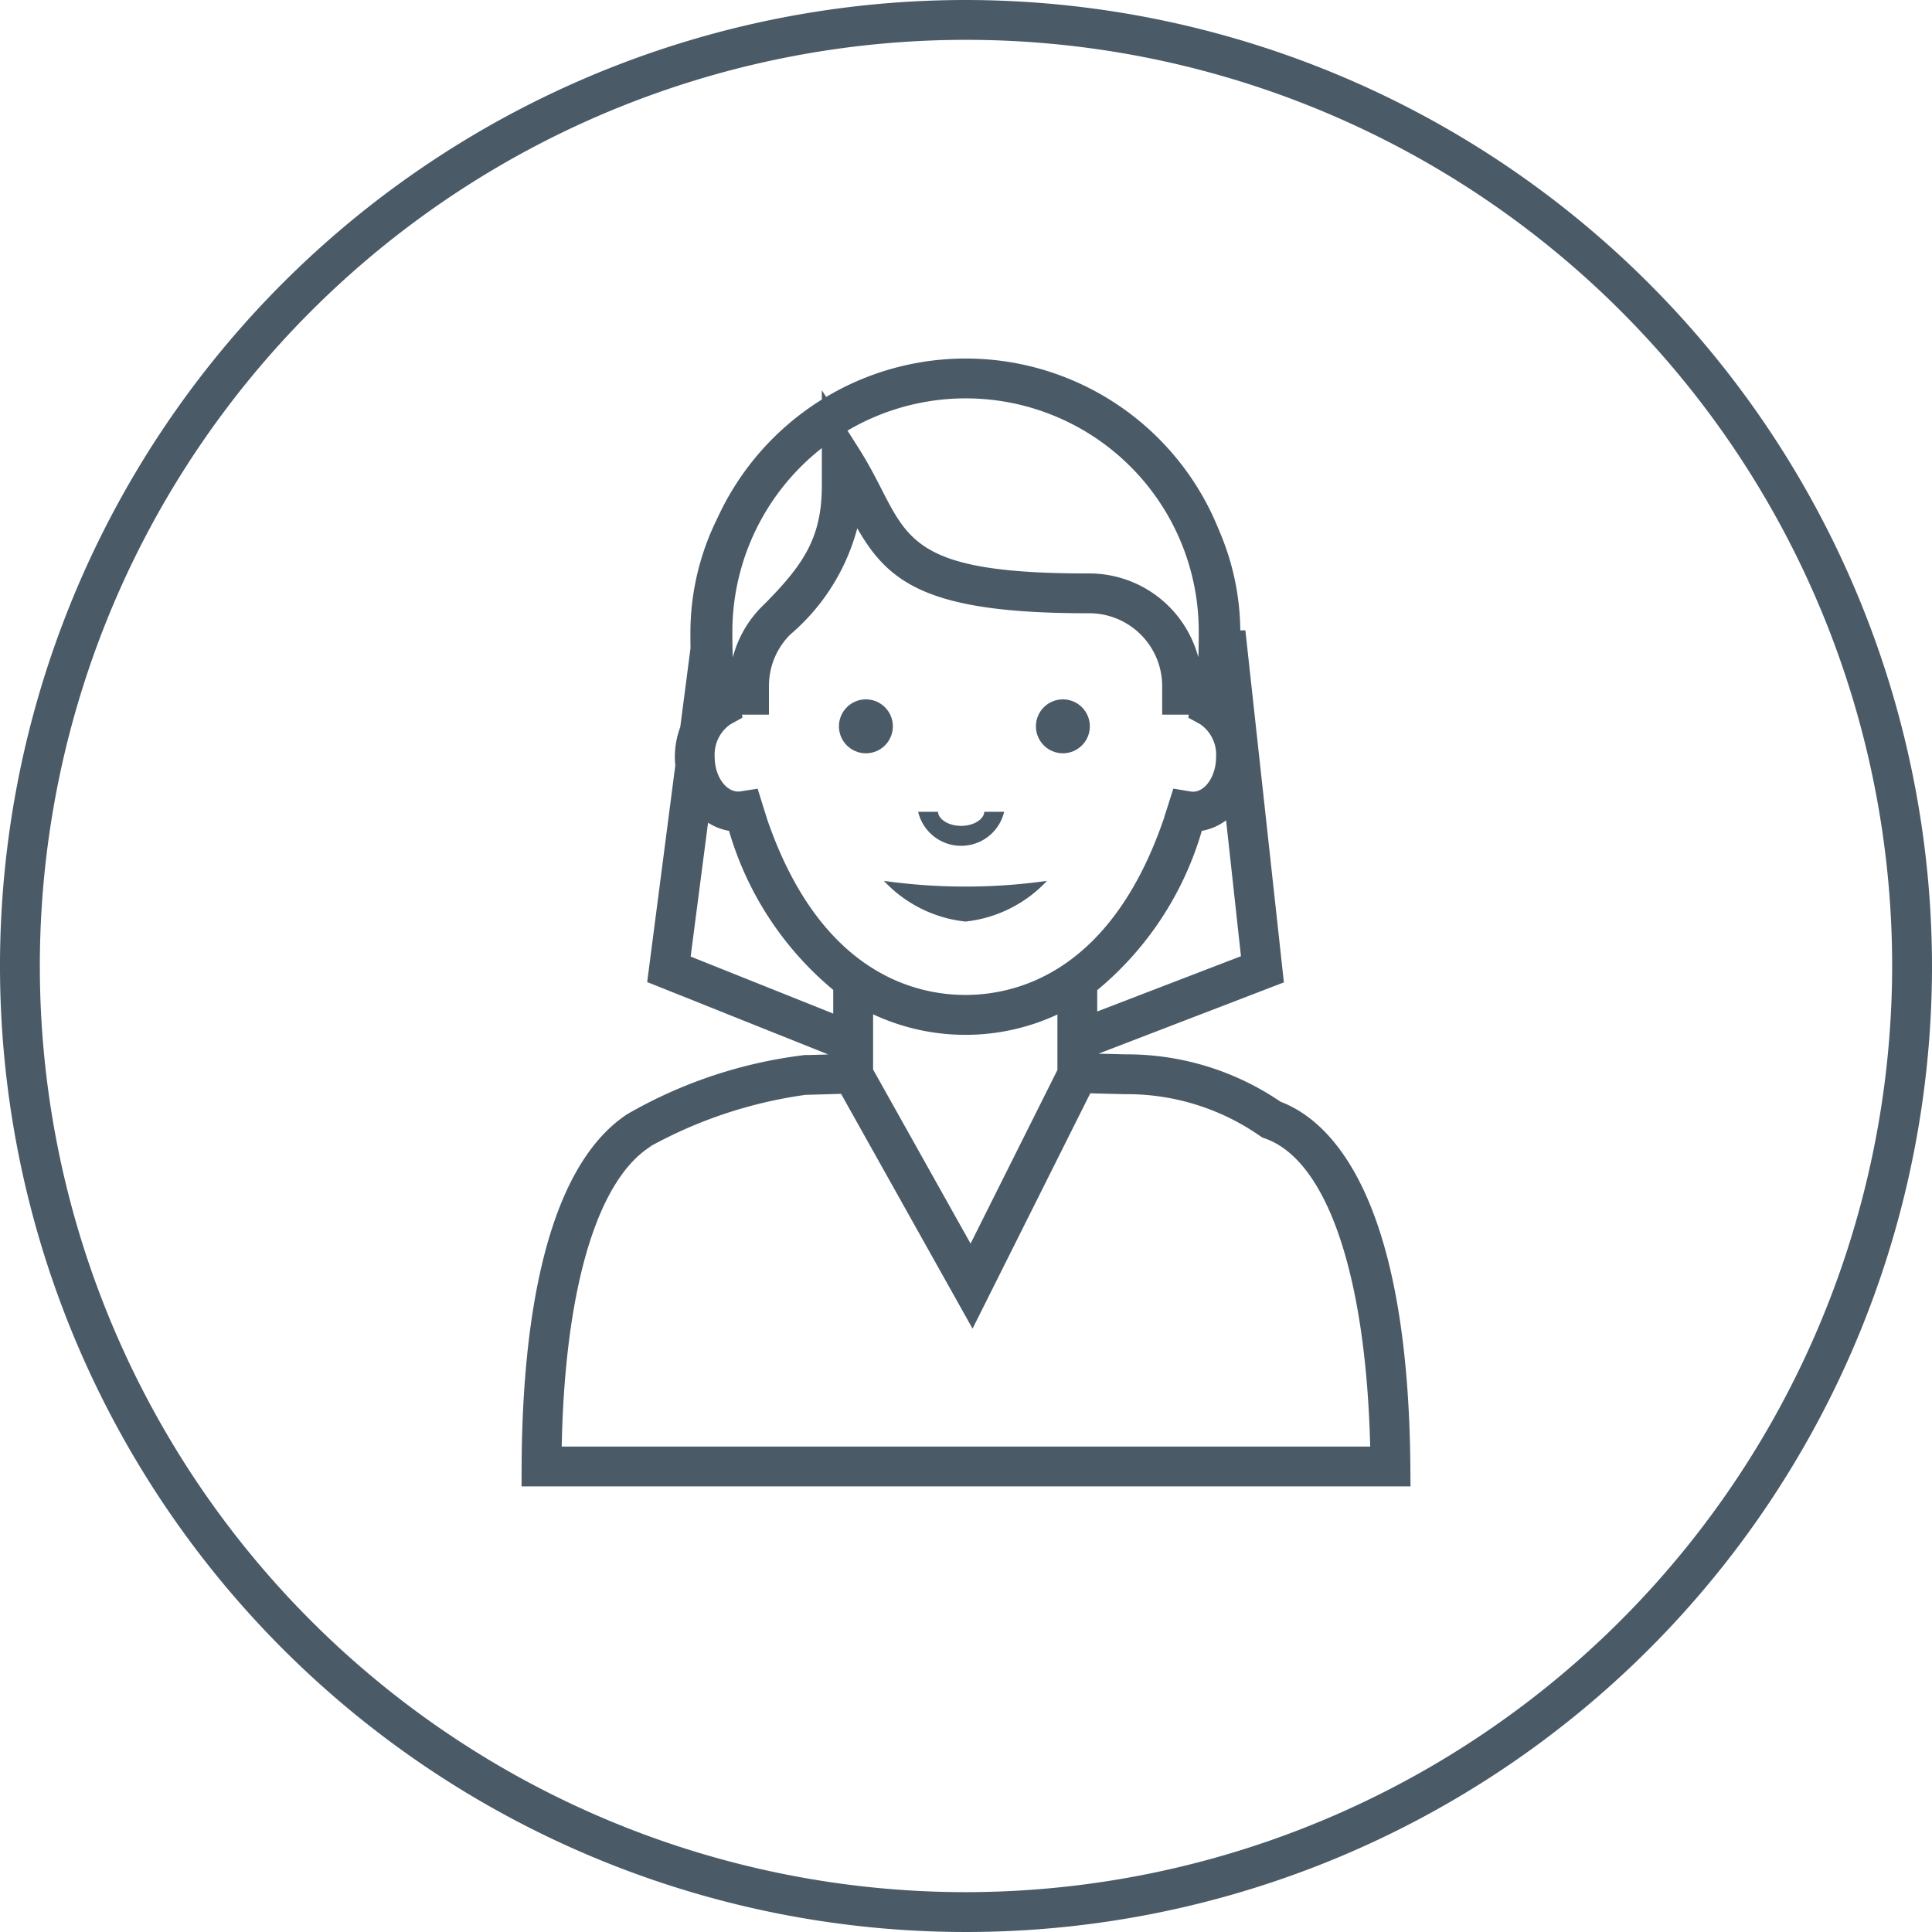 <svg xmlns="http://www.w3.org/2000/svg" viewBox="0 0 90 90"><defs><style>.a{fill:#4a5a67;}</style></defs><title>shipper-client-portal-self-service</title><path class="a" d="M59.651,51.322a12.7,12.7,0,0,0-7.226-2.206l-1.254-.032,8.637-3.321-1.794-16.4h-.236a11.984,11.984,0,0,0-.996-4.671,12.7,12.7,0,0,0-18.025-6.357c-.091.05-.182.102-.272.157l-.201-.315v.436A12.761,12.761,0,0,0,33.42,24.138a11.99,11.99,0,0,0-1.258,5.385c0,.256.002.478.004.674L31.689,33.87a4.007,4.007,0,0,0-.252,1.396c0,.133.009.264.021.391L30.148,45.748l8.436,3.373-.889.026h-.198a21.72,21.72,0,0,0-8.291,2.763c-4.011,2.669-4.882,10.386-4.907,16.4l-.003.932H65.707l-.007-.936C65.59,55.55,61.917,52.182,59.651,51.322ZM26.167,67.387c.142-7.27,1.619-12.33,4.091-13.947l.089-.068a20.975,20.975,0,0,1,7.173-2.369l1.66-.048,6.125,10.938L50.789,50.93l1.581.041a10.835,10.835,0,0,1,6.341,1.957l.1.064.111.04c2.897,1.012,4.711,6.352,4.907,14.355ZM40.672,49.821V47.25a10.156,10.156,0,0,0,8.587.009v2.584l-4.046,8.089ZM33.293,35.266a1.723,1.723,0,0,1,.731-1.525l.562-.31-.02-.141h1.255V31.961a3.374,3.374,0,0,1,.915-2.323l.091-.091a9.805,9.805,0,0,0,3.108-4.938c1.452,2.54,3.277,3.958,10.685,3.958h.123a3.399,3.399,0,0,1,3.396,3.394V33.29h1.239l-.021.142.562.31a1.72,1.72,0,0,1,.731,1.523c0,.876-.494,1.616-1.078,1.616a.836.836,0,0,1-.122-.012l-.792-.132-.243.767c-.051.161-.103.324-.155.483l-.044.146c-2.445,7.144-6.835,8.215-9.243,8.215s-6.797-1.069-9.242-8.202l-.048-.163c-.05-.151-.098-.305-.152-.477l-.237-.765-.792.123C33.873,36.967,33.293,36.207,33.293,35.266Zm22.55-5.843c0,.636-.01.99-.022,1.187l-.002.001a5.26,5.26,0,0,0-5.076-3.898h-.123c-7.541,0-8.248-1.38-9.535-3.886-.3-.587-.642-1.252-1.091-1.958l-.514-.81c.062-.037.123-.072.186-.107a10.854,10.854,0,0,1,16.176,9.472ZM38.284,20.874V22.62c0,2.347-.791,3.606-2.559,5.405l-.209.208A5.205,5.205,0,0,0,34.14,30.612l-.002-.002c-.012-.198-.022-.552-.022-1.188A10.885,10.885,0,0,1,38.284,20.874Zm12.829,26.244V46.125a15.101,15.101,0,0,0,4.872-7.421,2.65,2.65,0,0,0,1.131-.491l.693,6.331ZM32.984,38.323a2.624,2.624,0,0,0,.977.381,15.12,15.12,0,0,0,4.854,7.409v1.103l-6.642-2.656Z"/><circle class="a" cx="49.513" cy="33.835" r="1.256"/><circle class="a" cx="40.337" cy="33.835" r="1.256"/><path class="a" d="M44.974,42.929a6.074,6.074,0,0,0,3.797-1.894,27.323,27.323,0,0,1-7.595,0A6.075,6.075,0,0,0,44.974,42.929Z"/><path class="a" d="M42.771,37.816a2.058,2.058,0,0,0,4.006,0H45.85c0,.311-.442.656-1.077.656s-1.075-.346-1.075-.656h-.927Z"/><path class="a" d="M45,0A45,45,0,1,0,90,45,45.051,45.051,0,0,0,45,0Zm0,88.144A43.144,43.144,0,1,1,88.144,45,43.193,43.193,0,0,1,45,88.144Z"/></svg>